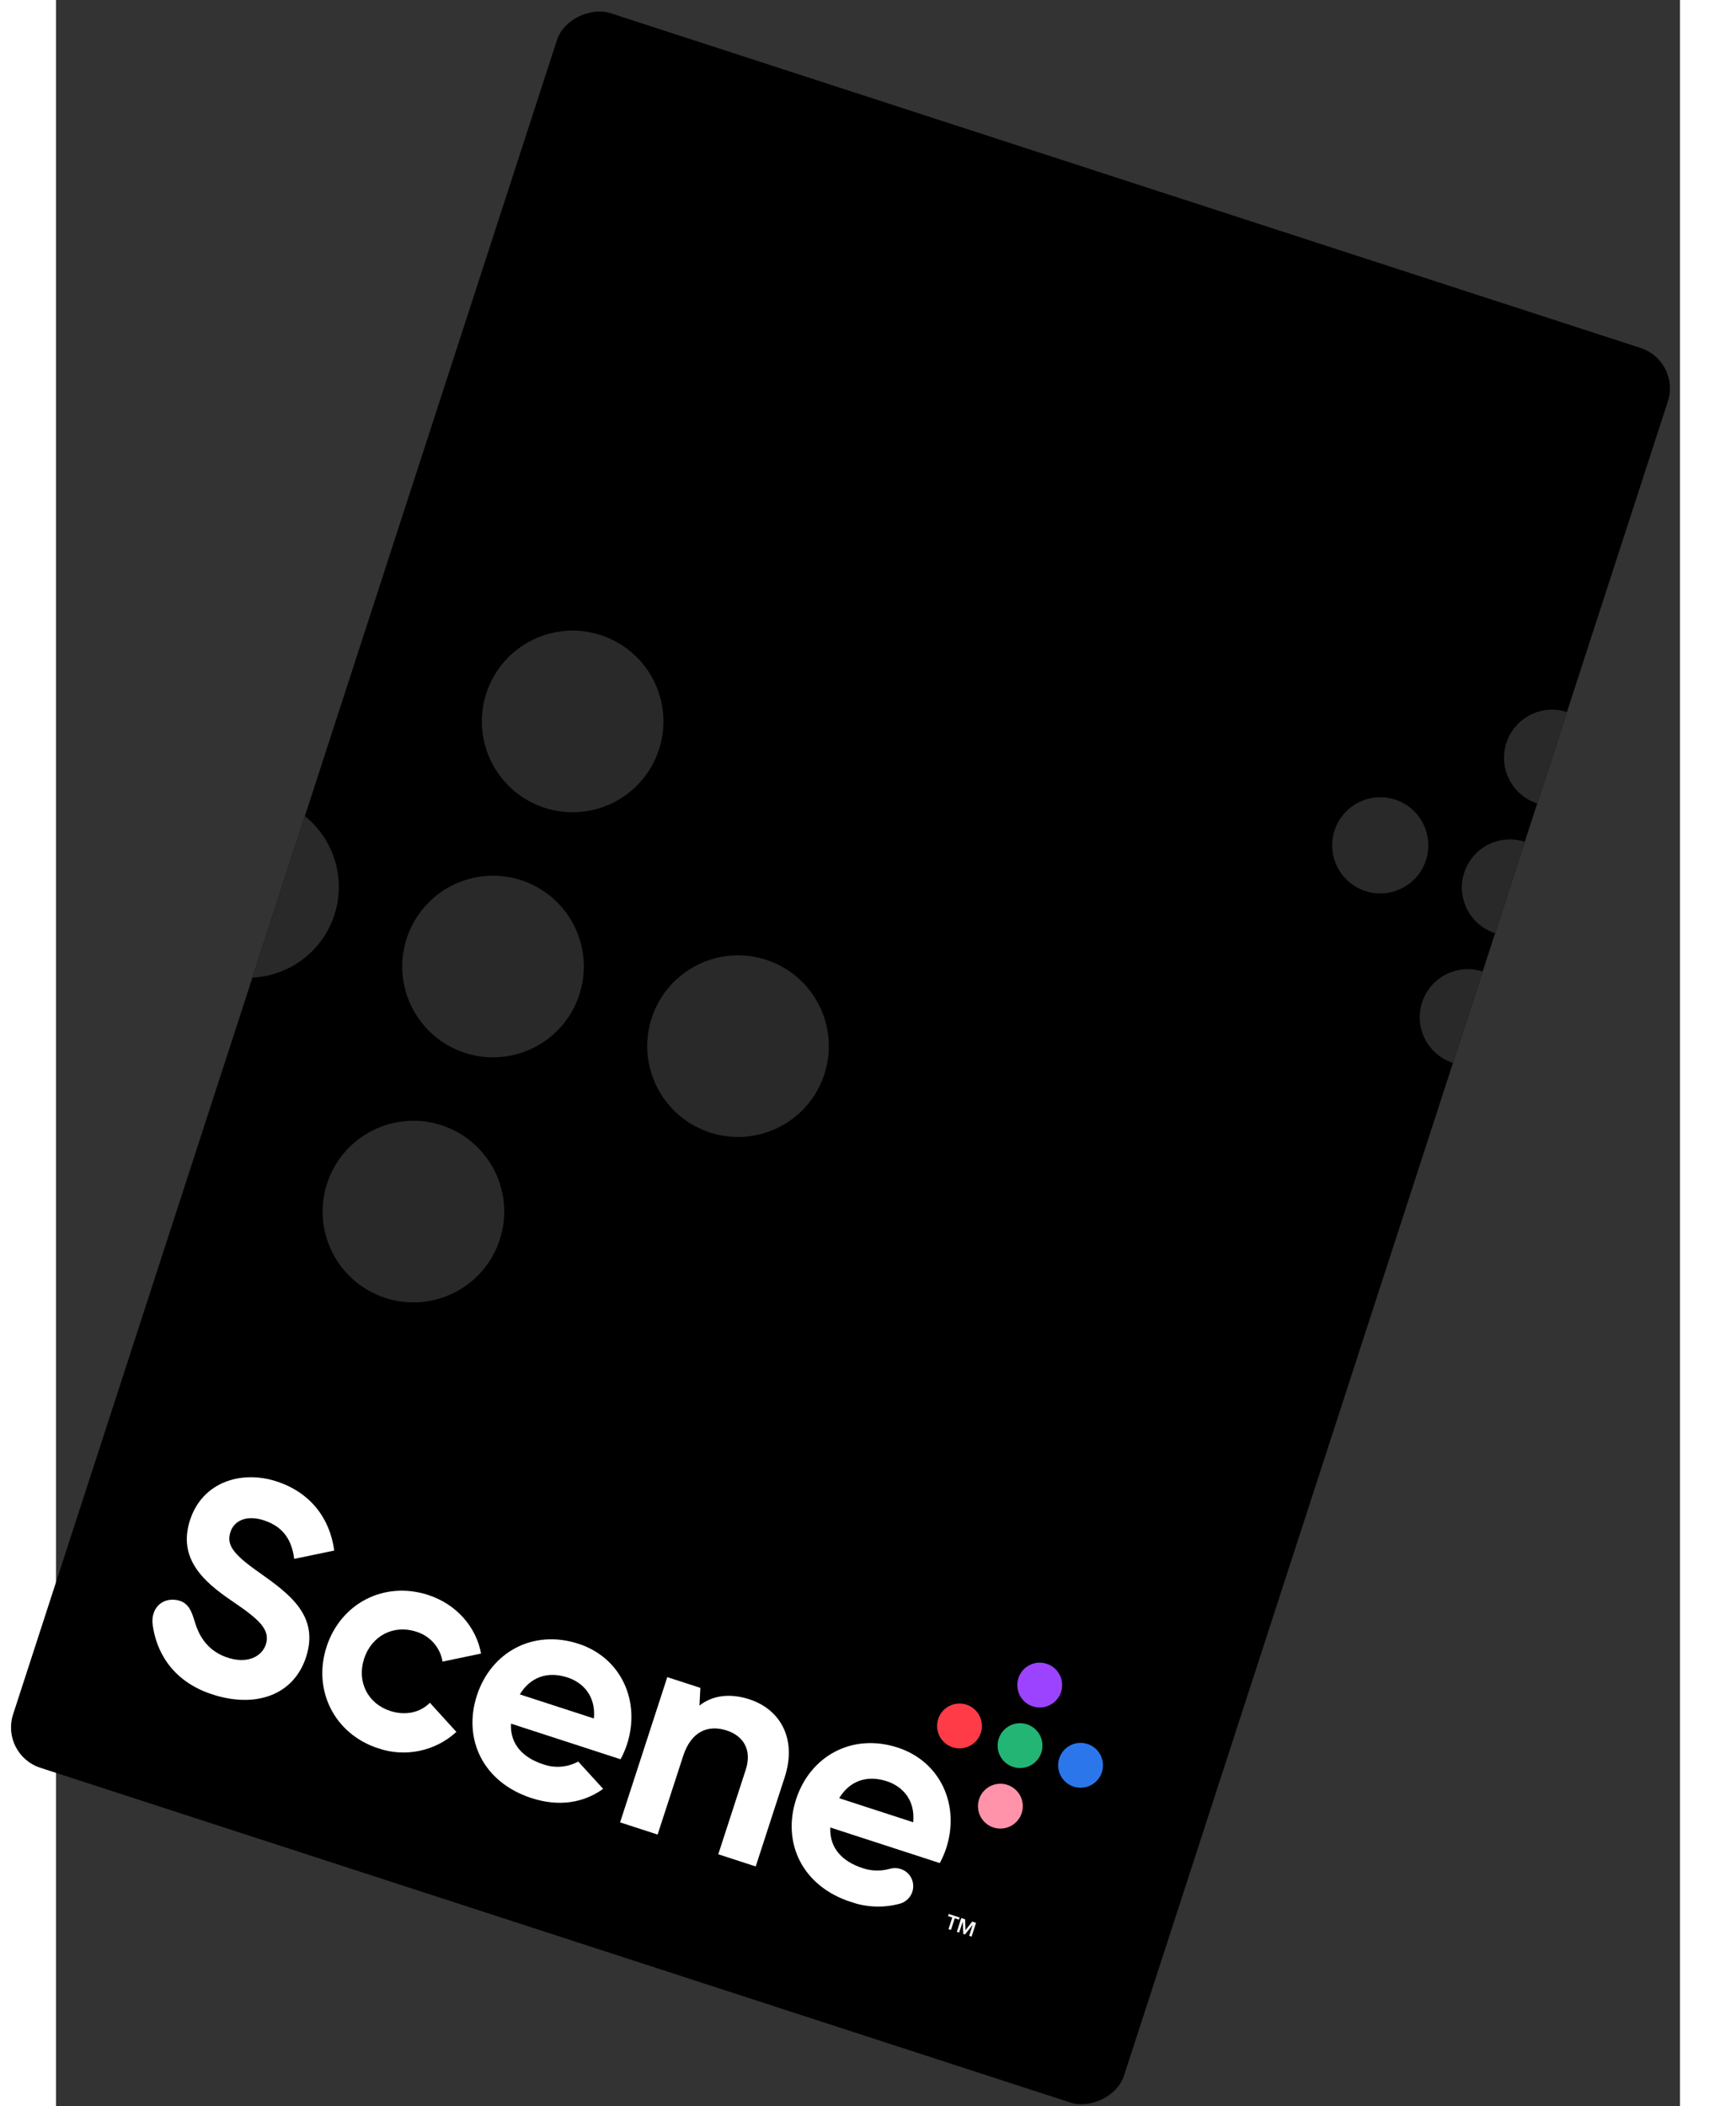 <svg width="155" height="188" viewBox="0 0 145 188" fill="none" xmlns="http://www.w3.org/2000/svg">
<rect x="0" y="0" width="145" height="188" fill="#333333" stroke="none"/>
<g clip-path="url(#clip0_9765_36259)">
<rect x="-5" y="156.623" width="164.683" height="104.299" rx="3.782" transform="rotate(-72 -5 156.623)" fill="black"/>
<g clip-path="url(#clip1_9765_36259)">
<path d="M24.856 81.671C26.239 77.413 23.909 72.84 19.651 71.457C15.394 70.073 10.821 72.403 9.437 76.661C8.054 80.919 10.384 85.492 14.642 86.875C18.899 88.258 23.472 85.928 24.856 81.671Z" fill="#292929"/>
<path d="M46.729 88.778C48.112 84.52 45.782 79.947 41.525 78.564C37.267 77.18 32.694 79.51 31.311 83.768C29.928 88.026 32.258 92.599 36.515 93.982C40.773 95.365 45.346 93.035 46.729 88.778Z" fill="#292929"/>
<path d="M68.606 95.886C69.989 91.628 67.659 87.055 63.401 85.672C59.144 84.288 54.571 86.618 53.187 90.876C51.804 95.134 54.134 99.707 58.392 101.09C62.649 102.473 67.222 100.143 68.606 95.886Z" fill="#292929"/>
<path d="M53.837 66.9C55.221 62.643 52.891 58.07 48.633 56.687C44.376 55.303 39.803 57.633 38.419 61.891C37.036 66.148 39.366 70.721 43.624 72.105C47.881 73.488 52.454 71.158 53.837 66.9Z" fill="#292929"/>
<path d="M39.622 110.652C41.006 106.394 38.676 101.821 34.418 100.438C30.16 99.055 25.587 101.385 24.204 105.642C22.821 109.9 25.151 114.473 29.408 115.856C33.666 117.24 38.239 114.91 39.622 110.652Z" fill="#292929"/>
</g>
<g clip-path="url(#clip2_9765_36259)">
<path d="M122.318 76.782C123.05 74.528 121.817 72.107 119.563 71.375C117.309 70.642 114.888 71.876 114.155 74.13C113.423 76.384 114.656 78.805 116.91 79.537C119.164 80.27 121.585 79.036 122.318 76.782Z" fill="#292929"/>
<path d="M133.898 80.544C134.63 78.29 133.397 75.87 131.143 75.137C128.889 74.405 126.468 75.638 125.735 77.892C125.003 80.146 126.236 82.567 128.49 83.3C130.744 84.032 133.165 82.799 133.898 80.544Z" fill="#292929"/>
<path d="M145.479 84.308C146.212 82.054 144.978 79.633 142.724 78.901C140.47 78.168 138.049 79.402 137.317 81.656C136.584 83.91 137.818 86.331 140.072 87.063C142.326 87.796 144.747 86.562 145.479 84.308Z" fill="#292929"/>
<path d="M137.661 68.963C138.393 66.709 137.16 64.288 134.906 63.555C132.652 62.823 130.231 64.056 129.498 66.311C128.766 68.565 130 70.986 132.254 71.718C134.508 72.45 136.929 71.217 137.661 68.963Z" fill="#292929"/>
<path d="M130.136 92.125C130.868 89.871 129.635 87.45 127.381 86.718C125.127 85.985 122.706 87.219 121.974 89.473C121.241 91.727 122.475 94.148 124.729 94.88C126.983 95.613 129.404 94.379 130.136 92.125Z" fill="#292929"/>
</g>
<g clip-path="url(#clip3_9765_36259)">
<path d="M65.061 158.642L62.475 166.602L59.132 165.515L61.583 157.97C62.156 156.207 61.388 154.955 59.888 154.467C58.257 153.937 56.724 154.498 55.992 156.754L53.716 163.756L50.366 162.667L54.578 149.702L57.533 150.662L57.453 152.241C58.609 151.329 60.167 151.117 61.906 151.681C64.655 152.575 66.182 155.194 65.061 158.642Z" fill="white"/>
<path d="M71.999 166.744C72.778 167.013 73.62 167.039 74.414 166.82C74.713 166.728 75.031 166.721 75.333 166.801C75.635 166.882 75.909 167.046 76.121 167.275C76.305 167.478 76.433 167.724 76.496 167.99C76.558 168.257 76.552 168.535 76.479 168.798C76.405 169.062 76.266 169.302 76.074 169.497C75.882 169.692 75.644 169.836 75.382 169.915C73.928 170.318 72.385 170.266 70.961 169.766C66.604 168.35 64.823 164.474 66.078 160.611C67.334 156.748 71.078 154.667 75.149 155.989C78.989 157.237 80.726 161.151 79.486 164.967C79.334 165.428 79.141 165.874 78.909 166.3L69.134 163.124C69.046 164.981 70.236 166.171 71.999 166.744ZM76.537 162.657C76.728 160.658 75.573 159.448 74.173 158.993C72.385 158.412 70.853 158.976 69.927 160.509L76.537 162.657Z" fill="white"/>
<path d="M87.213 152.315C88.265 152.657 89.394 152.081 89.736 151.03C90.077 149.979 89.502 148.849 88.451 148.508C87.399 148.166 86.27 148.741 85.928 149.793C85.587 150.844 86.162 151.973 87.213 152.315Z" fill="#9B43FF"/>
<path d="M85.457 157.721C86.508 158.063 87.638 157.487 87.979 156.436C88.321 155.385 87.746 154.255 86.694 153.914C85.643 153.572 84.514 154.147 84.172 155.199C83.83 156.25 84.406 157.379 85.457 157.721Z" fill="#23B574"/>
<path d="M83.701 163.125C84.753 163.466 85.882 162.891 86.224 161.84C86.565 160.788 85.99 159.659 84.938 159.317C83.887 158.976 82.758 159.551 82.416 160.602C82.075 161.654 82.65 162.783 83.701 163.125Z" fill="#FF93AA"/>
<path d="M90.86 159.477C91.912 159.818 93.041 159.243 93.383 158.192C93.724 157.14 93.149 156.011 92.097 155.669C91.046 155.328 89.917 155.903 89.575 156.954C89.234 158.006 89.809 159.135 90.86 159.477Z" fill="#2C76EC"/>
<path d="M80.051 155.965C81.103 156.306 82.232 155.731 82.574 154.679C82.915 153.628 82.34 152.499 81.288 152.157C80.237 151.816 79.108 152.391 78.766 153.442C78.425 154.494 79 155.623 80.051 155.965Z" fill="#FF3B48"/>
<path d="M46.627 157.238C46.15 157.498 45.624 157.654 45.082 157.696C44.541 157.737 43.997 157.664 43.486 157.479C41.722 156.906 40.532 155.716 40.622 153.854L50.408 157.034C50.639 156.608 50.831 156.161 50.983 155.701C52.222 151.889 50.486 147.971 46.648 146.724C42.575 145.4 38.833 147.482 37.578 151.345C36.323 155.209 38.101 159.084 42.458 160.5C44.874 161.285 47.086 160.947 48.852 159.676L46.627 157.238ZM45.661 149.729C47.059 150.183 48.213 151.39 48.026 153.393L41.413 151.244C42.341 149.712 43.872 149.148 45.661 149.729Z" fill="white"/>
<path d="M18.203 140.405C15.723 138.682 15.215 137.858 15.577 136.744C15.915 135.705 17.05 135.216 18.553 135.704C20.386 136.3 21.063 137.571 21.267 139.147L24.842 138.405C24.448 135.469 22.669 133.198 19.682 132.228C16.572 131.217 13.079 132.261 11.967 135.684C10.855 139.107 13.163 141.176 15.677 142.882C18.12 144.536 19.17 145.452 18.732 146.798C18.404 147.81 17.107 148.63 15.128 147.894C13.333 147.226 12.693 145.746 12.419 144.853C12.12 143.872 11.854 142.92 10.611 142.799C9.367 142.679 8.467 143.649 8.627 144.989C8.916 147.27 10.254 150.041 13.961 151.246C17.827 152.502 21.223 151.312 22.326 147.915C23.537 144.204 20.79 142.25 18.203 140.405Z" fill="white"/>
<path d="M29.838 152.72C27.841 152.072 26.842 150.111 27.508 148.063C28.173 146.015 30.142 144.99 32.139 145.639C32.746 145.818 33.291 146.163 33.711 146.636C34.131 147.109 34.41 147.691 34.515 148.315L37.95 147.6C37.535 145.26 35.774 143.196 33.23 142.369C29.287 141.088 25.415 143.127 24.159 146.991C22.904 150.854 24.838 154.78 28.781 156.061C29.967 156.463 31.24 156.539 32.466 156.281C33.691 156.022 34.825 155.439 35.748 154.592L33.381 151.989C32.509 152.88 31.185 153.158 29.838 152.72Z" fill="white"/>
<path d="M80.027 171.158L79.649 171.036L79.711 170.844L80.683 171.16L80.621 171.351L80.243 171.229L79.907 172.266L79.69 172.195L80.027 171.158Z" fill="white"/>
<path d="M80.826 171.206L81.168 171.318L81.204 172.295L81.802 171.524L82.147 171.636L81.748 172.864L81.531 172.793L81.851 171.807L81.158 172.672L81.007 172.623L80.959 171.518L80.639 172.503L80.431 172.436L80.826 171.206Z" fill="white"/>
</g>
</g>
<defs>
<clipPath id="clip0_9765_36259">
<rect width="164.683" height="104.299" fill="white" transform="translate(-5 156.623) rotate(-72)"/>
</clipPath>
<clipPath id="clip1_9765_36259">
<rect width="62.214" height="62.214" fill="white" transform="translate(-0.174 106.244) rotate(-72)"/>
</clipPath>
<clipPath id="clip2_9765_36259">
<rect width="32.937" height="32.937" fill="white" transform="translate(109.066 89.791) rotate(-72)"/>
</clipPath>
<clipPath id="clip3_9765_36259">
<rect width="84.906" height="25.617" fill="white" transform="translate(15.01 124.646) rotate(18)"/>
</clipPath>
</defs>
</svg>
